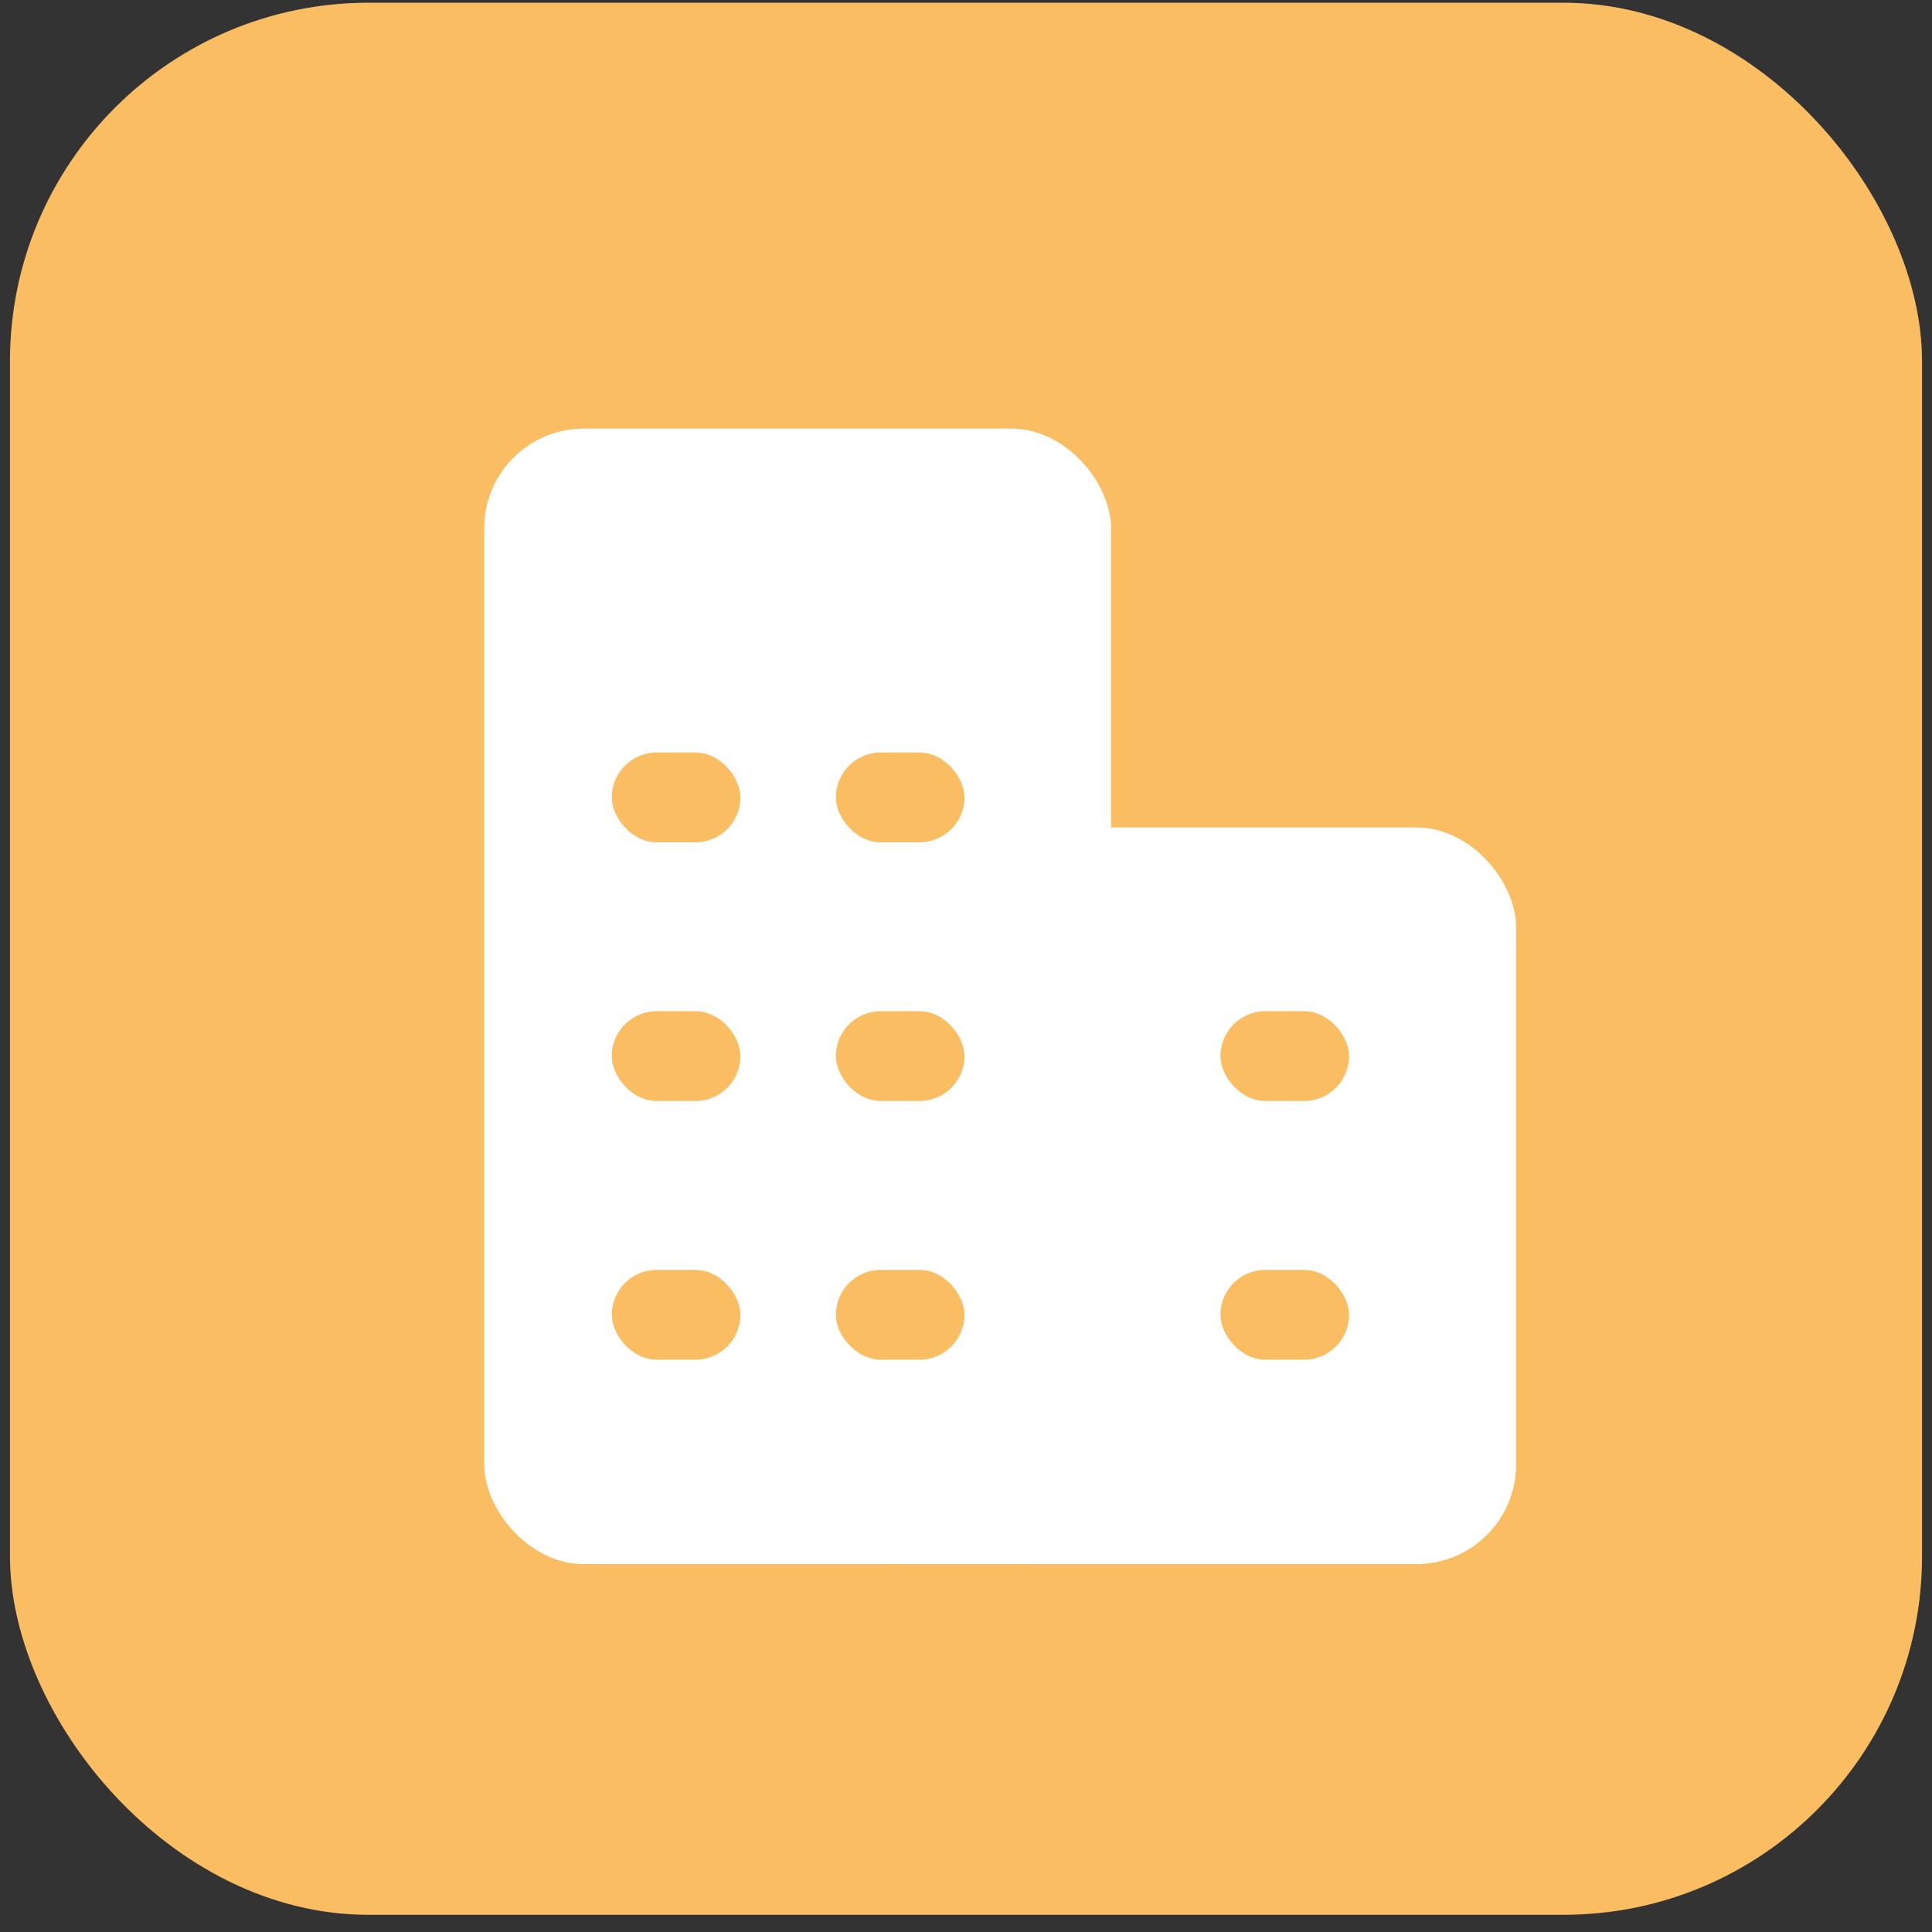 <svg width="97" height="97" viewBox="0 0 97 97" fill="none" xmlns="http://www.w3.org/2000/svg">
<rect x="0" y="0" width="97" height="97" fill="#333333" stroke="none"/>
<rect x="0.5" y="0.137" width="96" height="96" rx="18" fill="#FBBD61"/>
<rect x="24.31" y="21.52" width="31.472" height="57.008" rx="5" fill="white"/>
<rect x="40.62" y="41.545" width="35.499" height="36.983" rx="5" fill="white"/>
<rect x="30.716" y="37.782" width="6.457" height="4.508" rx="2.254" fill="#FBBD61"/>
<rect x="41.966" y="37.782" width="6.457" height="4.508" rx="2.254" fill="#FBBD61"/>
<rect x="30.716" y="50.77" width="6.457" height="4.508" rx="2.254" fill="#FBBD61"/>
<rect x="41.966" y="50.77" width="6.457" height="4.508" rx="2.254" fill="#FBBD61"/>
<rect x="61.275" y="50.77" width="6.457" height="4.508" rx="2.254" fill="#FBBD61"/>
<rect x="61.275" y="63.757" width="6.457" height="4.508" rx="2.254" fill="#FBBD61"/>
<rect x="30.716" y="63.757" width="6.457" height="4.508" rx="2.254" fill="#FBBD61"/>
<rect x="41.966" y="63.757" width="6.457" height="4.508" rx="2.254" fill="#FBBD61"/>
</svg>
